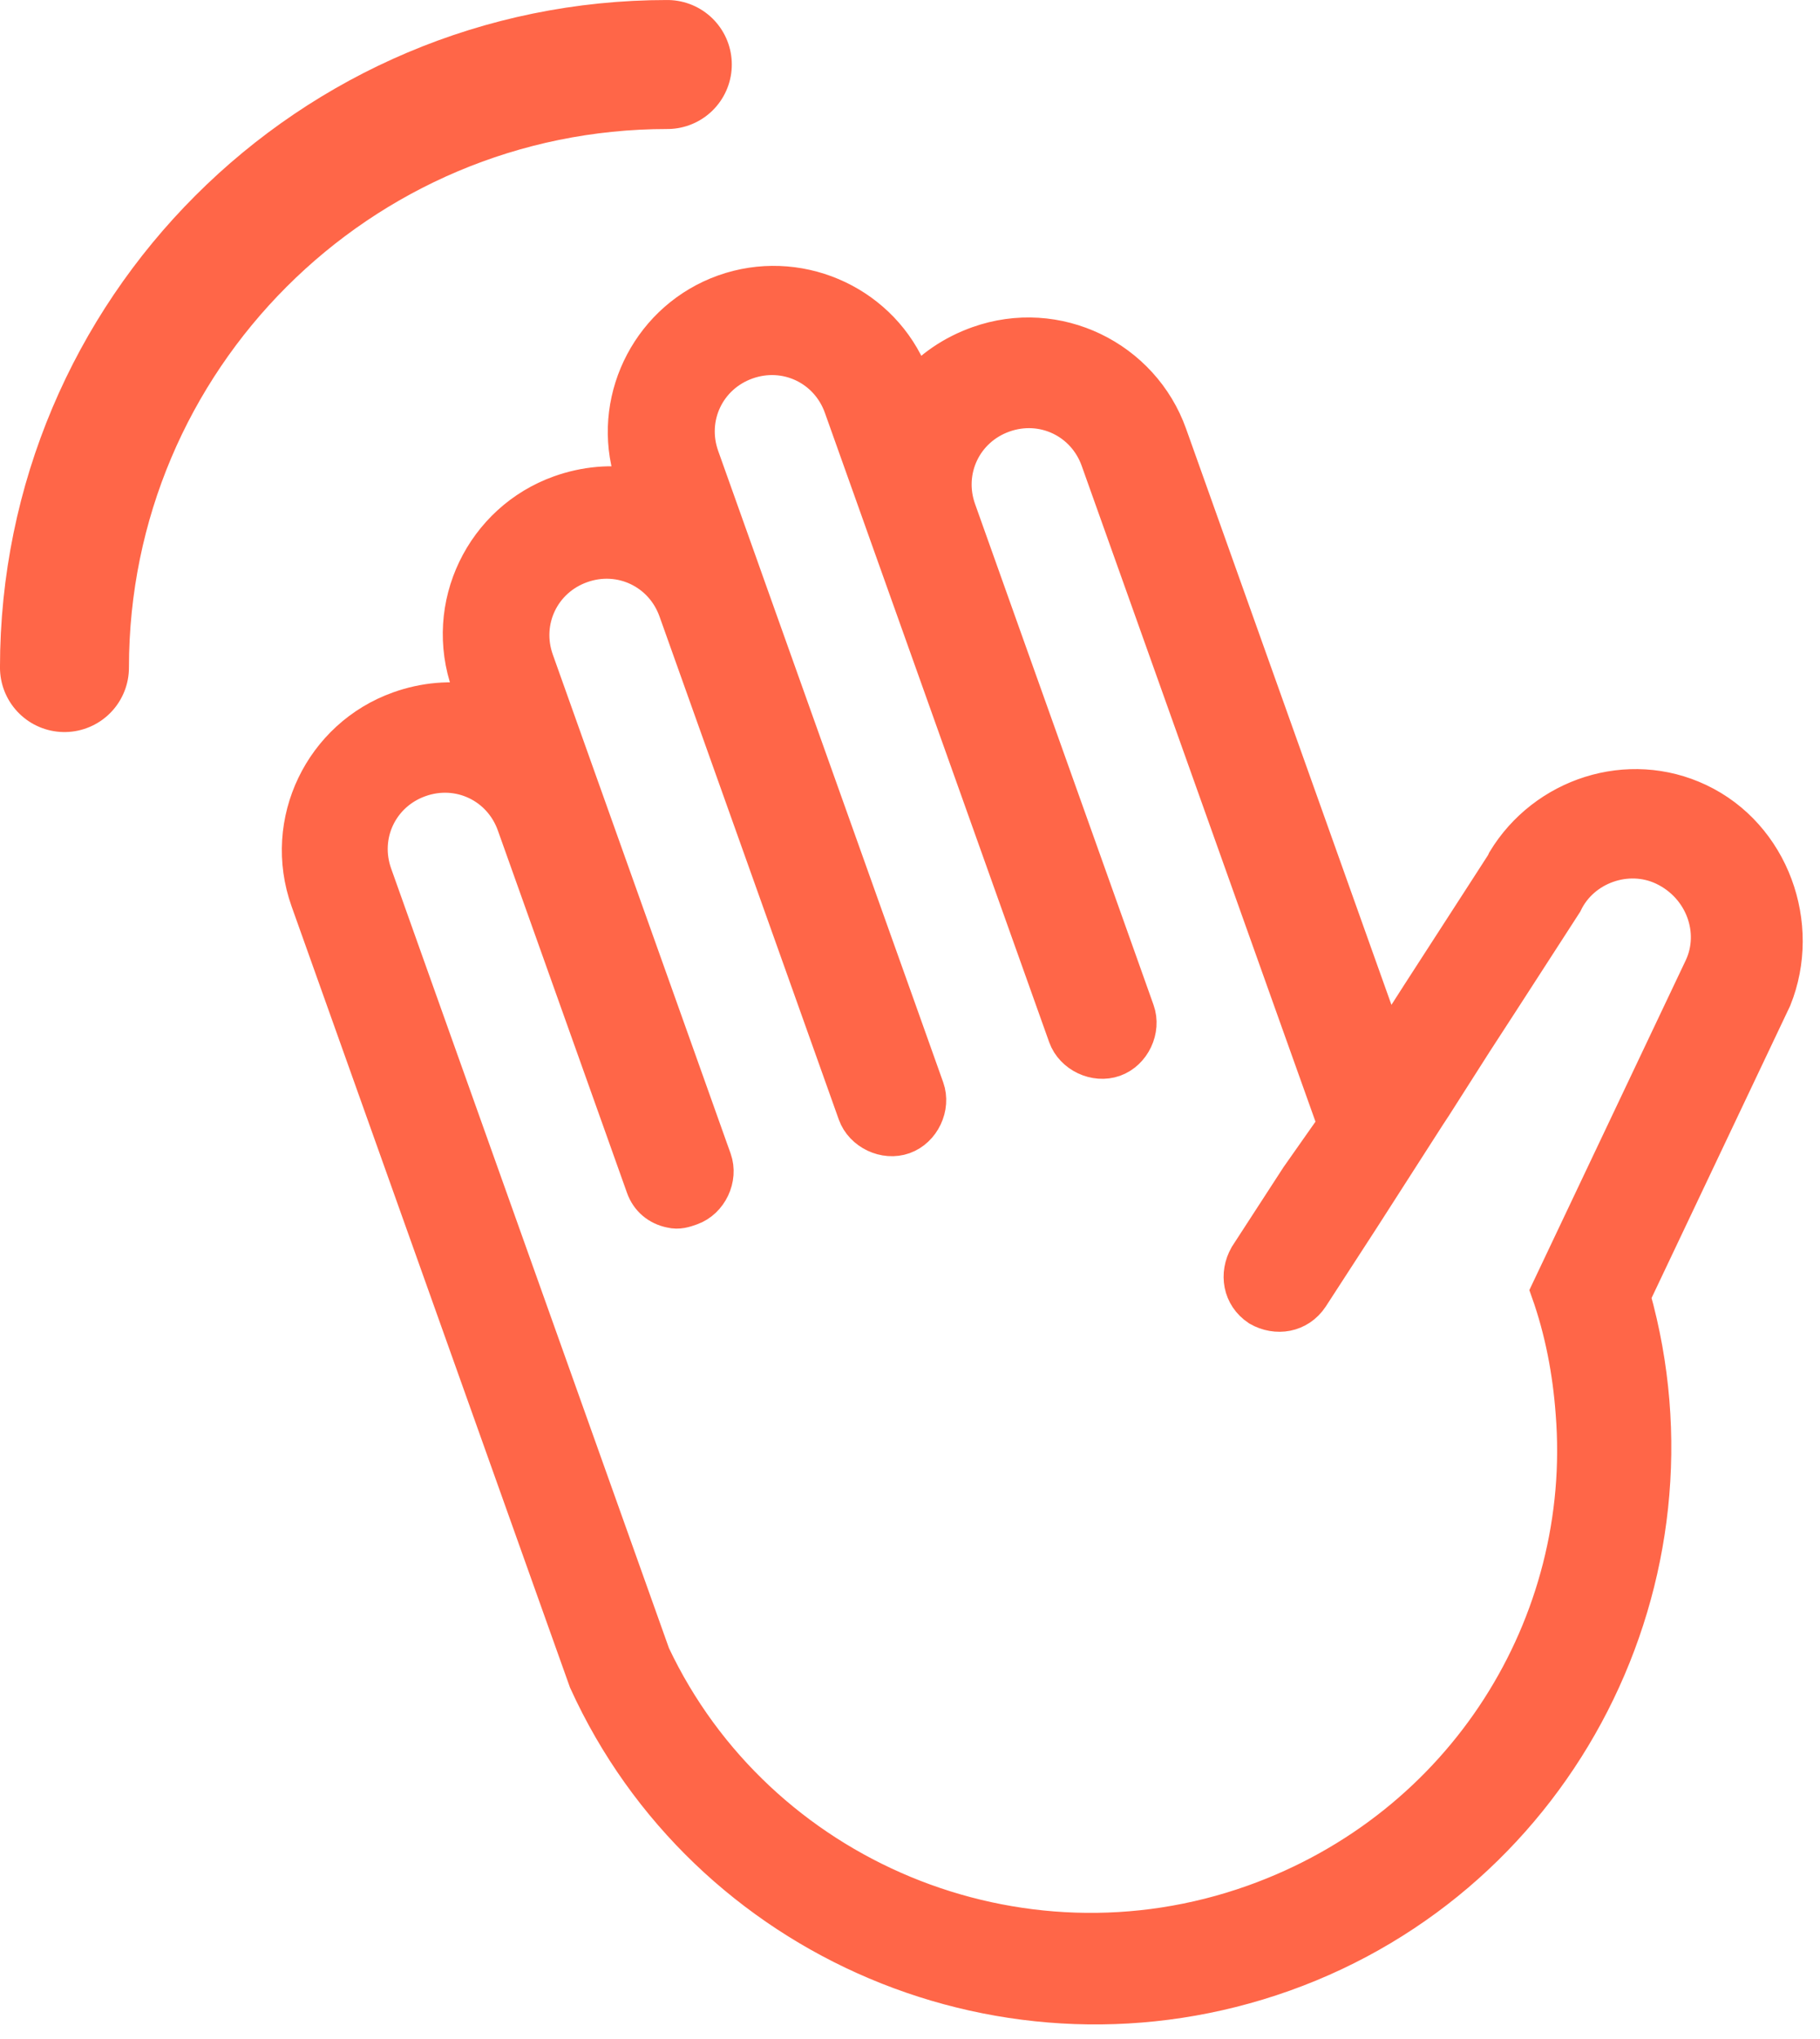 <?xml version="1.0" encoding="utf-8"?>
<!-- Generator: Adobe Illustrator 16.0.0, SVG Export Plug-In . SVG Version: 6.00 Build 0)  -->
<!DOCTYPE svg PUBLIC "-//W3C//DTD SVG 1.1//EN" "http://www.w3.org/Graphics/SVG/1.1/DTD/svg11.dtd">
<svg version="1.1" id="Capa_1" xmlns="http://www.w3.org/2000/svg" xmlns:xlink="http://www.w3.org/1999/xlink" x="0px" y="0px"
	 width="50px" height="56px" viewBox="0 0 50 56" enable-background="new 0 0 50 56" xml:space="preserve">
<title>Page 1</title>
<desc>Created with Sketch.</desc>
<g id="Page-1_1_">
	<g id="CÓMO-FUNCIONA" transform="translate(-546, -2434)">
		<g id="Group-19" transform="translate(149, 2274)">
			<g id="Group-16" transform="translate(398, 161)">
				<g id="Group-15">
					<g id="Page-1">
						<path id="Fill-1" fill="#85BFCD" d="M45.759,25.588l-1.5,3.162l-1.5,3.162l-1.208,2.547c0.385,1.08,0.6,2.221,0.682,3.346
							c0.463,5.794-2.992,11.384-8.791,13.451c-6.482,2.311-13.647-0.711-16.522-6.799l-3-8.414l-3.446-9.667l-1.195-3.355
							c-0.386-1.08,0.163-2.237,1.243-2.622c1.081-0.386,2.238,0.163,2.623,1.244l1.196,3.354l1.885,5.288l0.446,1.252l0.02,0.057
							c0.121,0.341,0.393,0.564,0.738,0.634c0.211,0.052,0.382-0.008,0.553-0.069c0.511-0.182,0.804-0.799,0.622-1.311l-0.02-0.057
							l-0.082-0.228l-0.79-2.218l-2.635-7.391l-0.183-0.512l-1.175-3.298c-0.385-1.08,0.164-2.237,1.244-2.622
							c1.08-0.386,2.237,0.163,2.622,1.244l1.196,3.354l2.352,6.596l0.709,1.99l0.668,1.875c0.183,0.513,0.8,0.806,1.312,0.623
							c0.512-0.183,0.804-0.799,0.622-1.312l-0.79-2.218l-0.69-1.933l-3.446-9.665l-0.202-0.569l-1.054-2.957
							c-0.385-1.08,0.164-2.237,1.244-2.622c1.08-0.385,2.237,0.164,2.622,1.244l1.054,2.957l0.202,0.568l3.527,9.893l0.71,1.991
							l0.669,1.876c0.183,0.512,0.799,0.804,1.312,0.622c0.512-0.182,0.803-0.799,0.621-1.311l-0.445-1.251l-0.729-2.047
							l-2.555-7.164l-1.175-3.298c-0.385-1.08,0.164-2.237,1.244-2.622c1.08-0.385,2.236,0.163,2.621,1.244l1.196,3.354l3.263,9.155
							l0.912,2.558l1.137,3.184l-1.021,1.453l-1.407,2.168c-0.275,0.482-0.187,1.092,0.316,1.425
							c0.482,0.276,1.093,0.187,1.426-0.315l1.406-2.168l1.812-2.824l0.166-0.252l1.11-1.742l0.703-1.083l1.776-2.748
							c0.475-1.002,1.726-1.448,2.729-0.973C45.789,23.335,46.234,24.586,45.759,25.588 M45.664,21.009
							c-1.928-0.915-4.223-0.161-5.312,1.637l-0.035,0.077l-0.537,0.832l-1.776,2.748l-0.905,1.413l-0.893-2.502l-5.088-14.271
							c-0.75-2.104-3.084-3.259-5.244-2.488c-0.682,0.243-1.305,0.656-1.751,1.2L23.94,9.144c-0.86-1.872-3.056-2.82-5.046-2.111
							c-1.99,0.71-3.092,2.833-2.573,4.827l0.182,0.512c-0.69-0.139-1.433-0.066-2.116,0.177c-2.103,0.75-3.258,3.084-2.487,5.245
							l0.182,0.511c-0.69-0.138-1.433-0.066-2.116,0.178c-2.103,0.75-3.258,3.084-2.488,5.244l7.196,20.186l0.446,1.25
							c3.26,7.168,11.582,10.738,19.144,8.043c7.619-2.717,11.745-10.916,9.582-18.604l3.879-8.176
							C48.541,24.405,47.67,21.959,45.664,21.009"/>
						<path id="Stroke-3" fill="#FF6648" stroke="#FF6648" stroke-width="0.992" d="M45.759,25.588l-1.5,3.162l-1.5,3.162
							l-1.208,2.547c0.385,1.08,0.6,2.221,0.682,3.346c0.463,5.794-2.992,11.384-8.791,13.451
							c-6.482,2.311-13.647-0.711-16.522-6.799l-3-8.414l-3.446-9.667l-1.195-3.355c-0.386-1.08,0.163-2.237,1.243-2.622
							c1.081-0.386,2.238,0.163,2.623,1.244l1.196,3.354l1.885,5.288l0.446,1.252l0.02,0.057c0.121,0.341,0.393,0.564,0.738,0.634
							c0.211,0.052,0.382-0.008,0.553-0.069c0.511-0.182,0.804-0.799,0.622-1.311l-0.02-0.057l-0.082-0.228l-0.79-2.218
							l-2.635-7.391l-0.183-0.512l-1.175-3.298c-0.385-1.08,0.164-2.237,1.244-2.622c1.08-0.386,2.237,0.163,2.622,1.244
							l1.196,3.354l2.352,6.596l0.709,1.99l0.668,1.875c0.183,0.513,0.8,0.806,1.312,0.623c0.512-0.183,0.804-0.799,0.622-1.312
							l-0.79-2.218l-0.69-1.933l-3.446-9.665l-0.202-0.569l-1.054-2.957c-0.385-1.08,0.164-2.237,1.244-2.622
							c1.08-0.385,2.237,0.164,2.622,1.244l1.054,2.957l0.202,0.568l3.527,9.893l0.71,1.991l0.669,1.876
							c0.183,0.512,0.799,0.804,1.312,0.622c0.512-0.182,0.803-0.799,0.621-1.311l-0.445-1.251l-0.729-2.047l-2.555-7.164
							l-1.175-3.298c-0.385-1.08,0.164-2.237,1.244-2.622c1.08-0.385,2.236,0.163,2.621,1.244l1.196,3.354l3.263,9.155l0.912,2.558
							l1.137,3.184l-1.021,1.453l-1.407,2.168c-0.275,0.482-0.187,1.092,0.316,1.425c0.482,0.276,1.093,0.187,1.426-0.315
							l1.406-2.168l1.812-2.824l0.166-0.252l1.11-1.742l0.703-1.083l1.776-2.748c0.475-1.002,1.726-1.448,2.729-0.973
							C45.789,23.335,46.234,24.586,45.759,25.588z M45.664,21.009c-1.928-0.915-4.223-0.161-5.312,1.637l-0.035,0.077l-0.537,0.832
							l-1.776,2.748l-0.905,1.413l-0.893-2.502l-5.088-14.271c-0.75-2.104-3.084-3.259-5.244-2.488
							c-0.682,0.243-1.305,0.656-1.751,1.2L23.94,9.144c-0.86-1.872-3.056-2.82-5.046-2.111c-1.99,0.71-3.092,2.833-2.573,4.827
							l0.182,0.512c-0.69-0.139-1.433-0.066-2.116,0.177c-2.103,0.75-3.258,3.084-2.487,5.245l0.182,0.511
							c-0.69-0.138-1.433-0.066-2.116,0.178c-2.103,0.75-3.258,3.084-2.488,5.244l7.196,20.186l0.446,1.25
							c3.26,7.168,11.582,10.738,19.144,8.043c7.619-2.717,11.745-10.916,9.582-18.604l3.879-8.176
							C48.541,24.405,47.67,21.959,45.664,21.009z"/>
						<path id="Stroke-5" fill="none" stroke="#FF6648" stroke-width="3.543" stroke-linecap="round" stroke-linejoin="round" d="
							M0.771,17.334c0-9.147,7.416-16.562,16.562-16.562"/>
					</g>
				</g>
			</g>
		</g>
	</g>
</g>
</svg>
